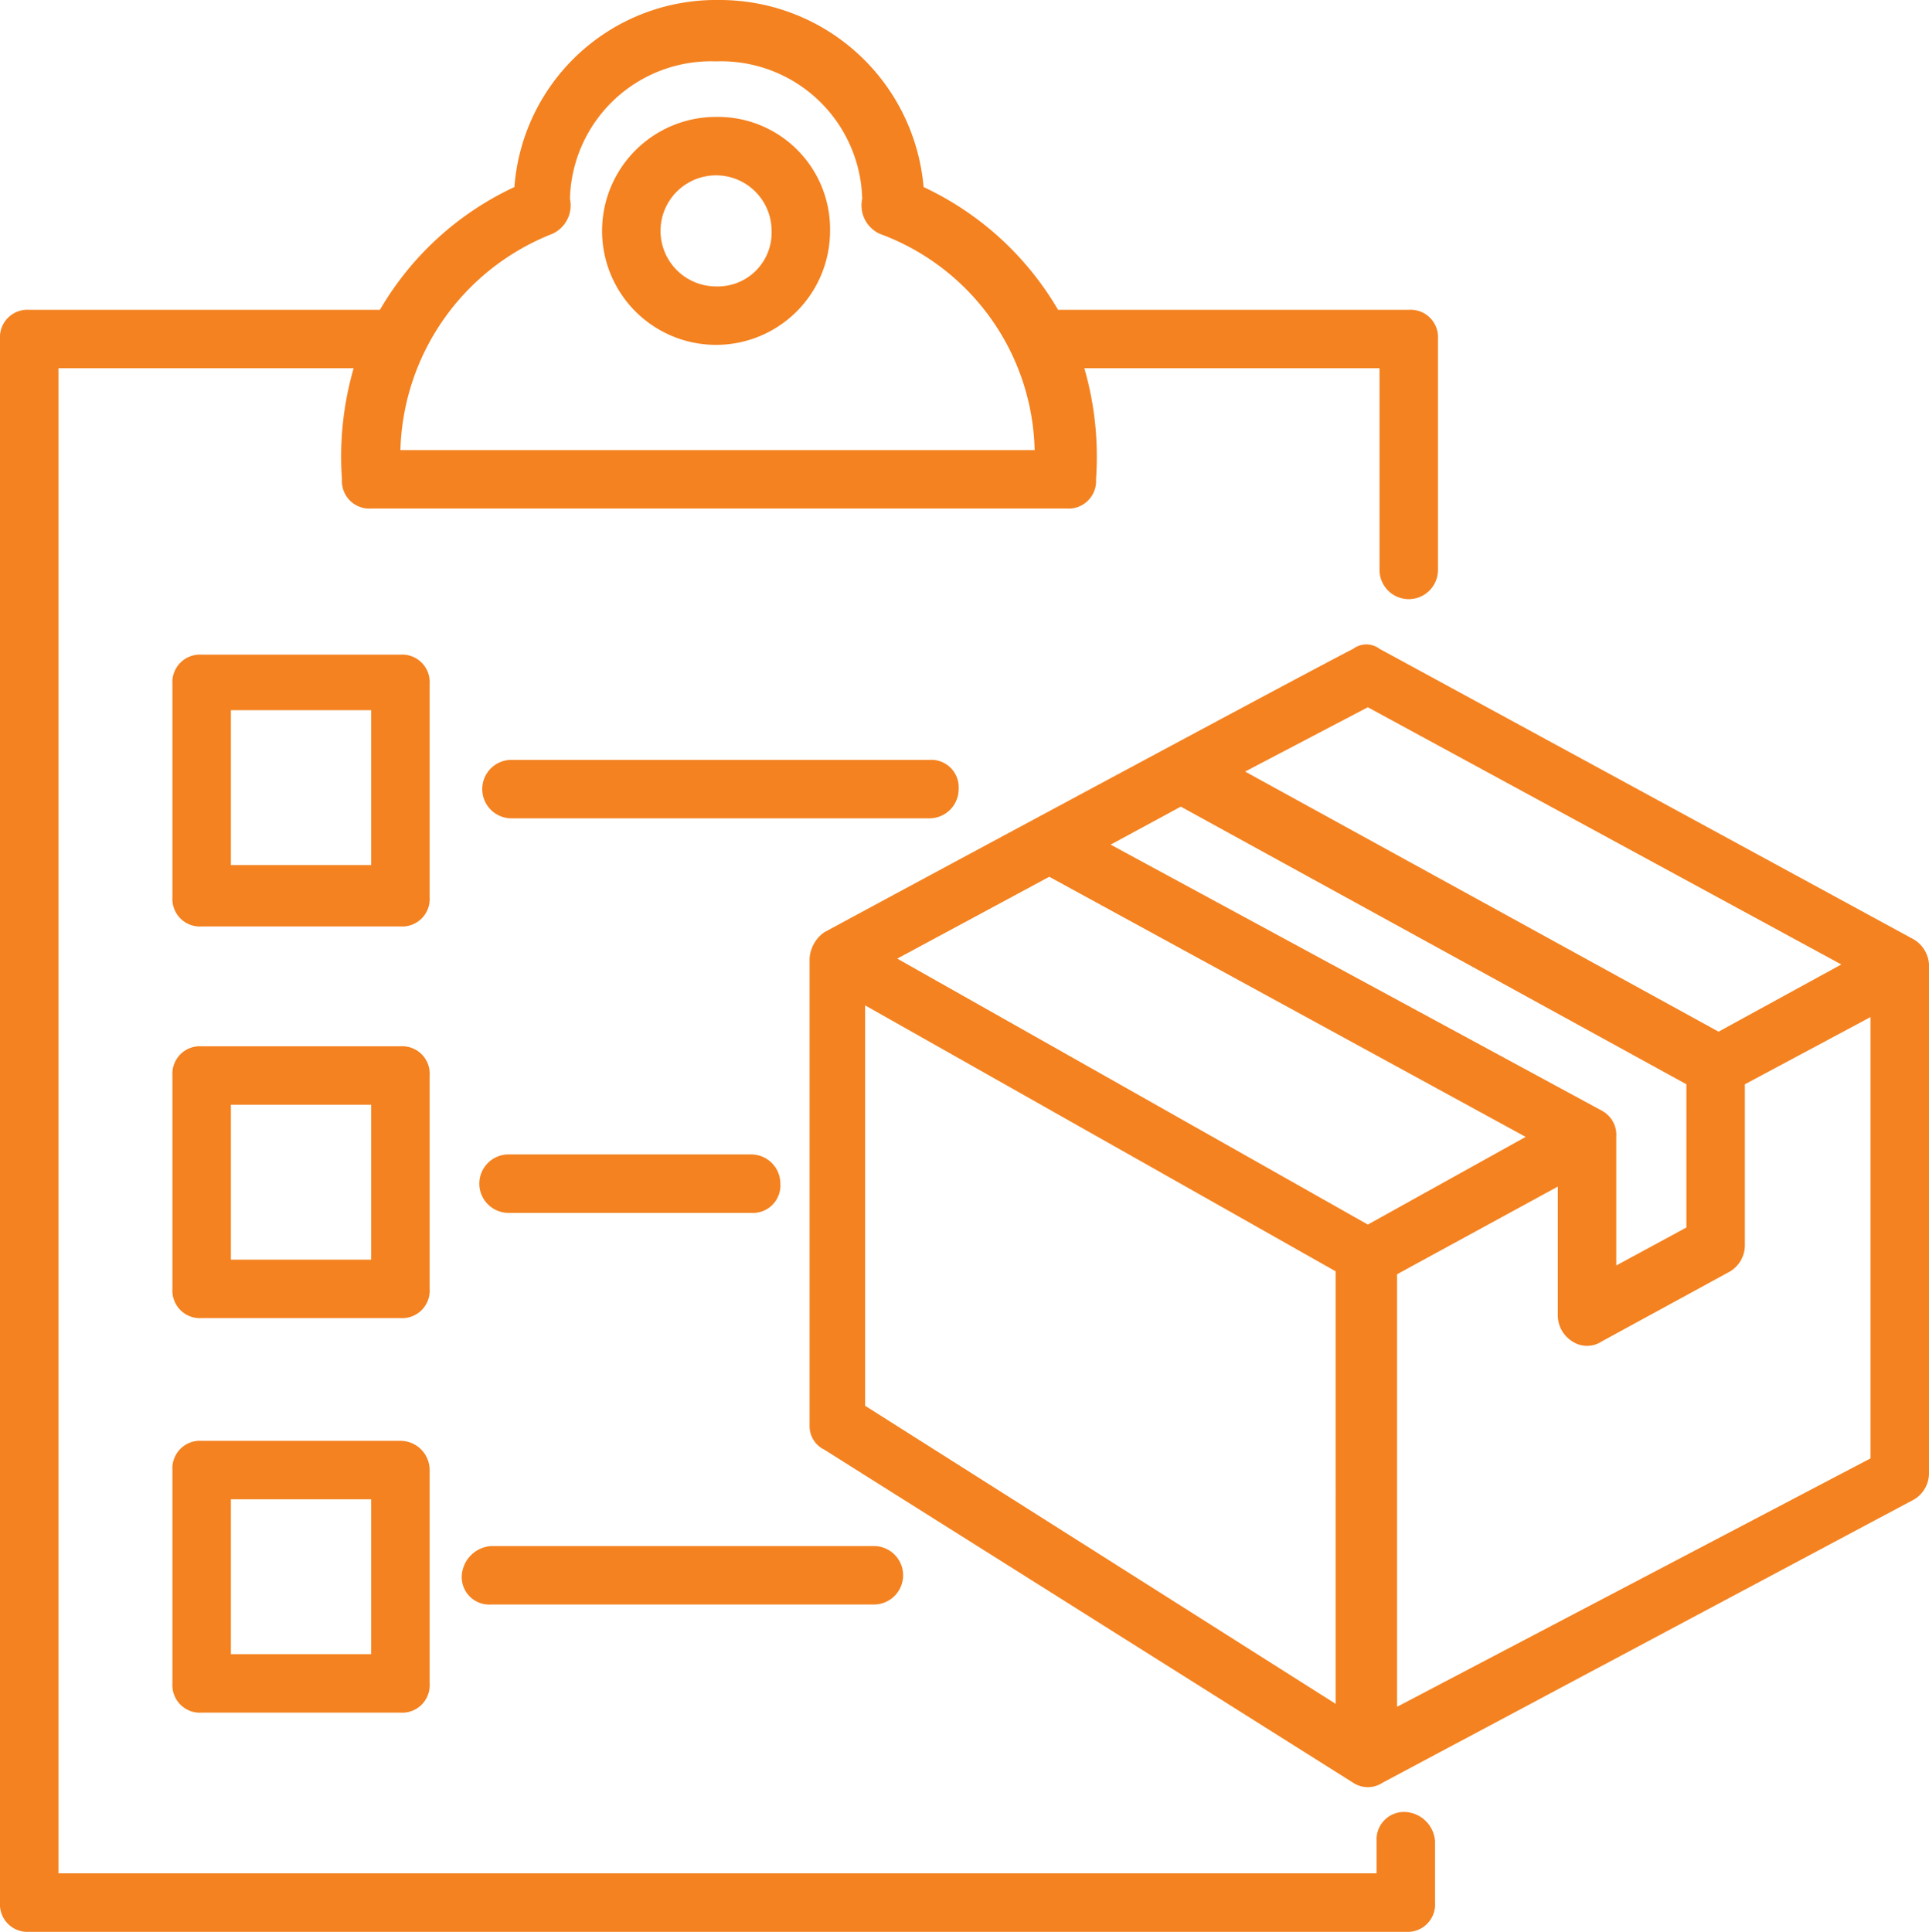 <svg fill="#f48220" id="Layer_1" data-name="Layer 1" xmlns="http://www.w3.org/2000/svg" xmlns:xlink="http://www.w3.org/1999/xlink" viewBox="0 0 66 66.1"><defs><style>.cls-1{fill:none;}.cls-2{clip-path:url(#clip-path);}</style><clipPath id="clip-path" transform="translate(0 0)"><rect class="cls-1" width="66" height="66.1"/></clipPath></defs><title>ico-29</title><g class="cls-2"><path d="M48.1,62a.94.94,0,0,0-1,1v1.1H2V12.6H12.1a10.9,10.9,0,0,0-.4,3.8.94.94,0,0,0,1,1H36.5a.94.94,0,0,0,1-1,10.9,10.9,0,0,0-.4-3.8H47.2v6.9a1,1,0,0,0,2,0V11.6a.94.94,0,0,0-1-1h-12a10.46,10.46,0,0,0-4.6-4.2,7,7,0,0,0-7-6.4,6.92,6.92,0,0,0-7,6.4A10.41,10.41,0,0,0,13,10.6H1a.94.94,0,0,0-1,1V65.1a.94.94,0,0,0,1,1H48.1a.94.94,0,0,0,1-1V63a1.08,1.08,0,0,0-1-1M18.9,8a1.07,1.07,0,0,0,.6-1.2,4.83,4.83,0,0,1,5-4.7,4.83,4.83,0,0,1,5,4.7A1.07,1.07,0,0,0,30.1,8a8.08,8.08,0,0,1,5.3,7.4H13.7A8.19,8.19,0,0,1,18.9,8" transform="translate(0 0)"/><path d="M24.5,11.8a3.9,3.9,0,0,0,3.9-3.9A3.84,3.84,0,0,0,24.5,4a3.9,3.9,0,1,0,0,7.8m0-5.8a1.9,1.9,0,0,1,1.9,1.9,1.84,1.84,0,0,1-1.9,1.9,1.9,1.9,0,1,1,0-3.8" transform="translate(0 0)"/><path d="M14.7,23.4a.94.94,0,0,0-1-1H6.9a.94.94,0,0,0-1,1v7.3a.94.94,0,0,0,1,1h6.8a.94.94,0,0,0,1-1Zm-2,6.2H7.9V24.3h4.8Z" transform="translate(0 0)"/><path d="M14.7,36.8a.94.94,0,0,0-1-1H6.9a.94.94,0,0,0-1,1v7.3a.94.94,0,0,0,1,1h6.8a.94.94,0,0,0,1-1Zm-2,6.3H7.9V37.8h4.8Z" transform="translate(0 0)"/><path d="M13.7,49.3H6.9a.94.94,0,0,0-1,1v7.3a.94.94,0,0,0,1,1h6.8a.94.94,0,0,0,1-1V50.3a1,1,0,0,0-1-1m-1,7.3H7.9V51.3h4.8Z" transform="translate(0 0)"/><path d="M65.4,32.1h0L47.2,22.2a.75.75,0,0,0-.9,0c-1.2.6-15.7,8.4-18.1,9.7a1.19,1.19,0,0,0-.5.9v16a.89.89,0,0,0,.5.8L46.3,61a.91.91,0,0,0,1,0l18.2-9.7a1.05,1.05,0,0,0,.5-.9V33a1.07,1.07,0,0,0-.6-.9M46.8,24.2,63,33l-4.2,2.3L42.6,26.4Zm8,13.8L38,28.9l2.4-1.3,17.3,9.5V42l-2.4,1.3V38.9a.94.94,0,0,0-.5-.9M35.9,30l16.3,8.9-5.4,3L30.7,32.8ZM29.6,48.1V34.4l16.1,9.1V58.3ZM47.8,58.4V43.6l5.5-3V45a1.05,1.05,0,0,0,.5.9.91.91,0,0,0,1,0l4.4-2.4a1.05,1.05,0,0,0,.5-.9V37.1L64,34.8V49.9Z" transform="translate(0 0)"/><path d="M32.8,27a.94.94,0,0,0-1-1H17.5a1,1,0,0,0,0,2H31.8a1,1,0,0,0,1-1" transform="translate(0 0)"/><path d="M25.7,39.5H17.4a1,1,0,0,0,0,2h8.3a.94.94,0,0,0,1-1,1,1,0,0,0-1-1" transform="translate(0 0)"/><path d="M15.8,53.9a.94.94,0,0,0,1,1H29.9a1,1,0,0,0,0-2H16.8a1.08,1.08,0,0,0-1,1" transform="translate(0 0)"/></g></svg>